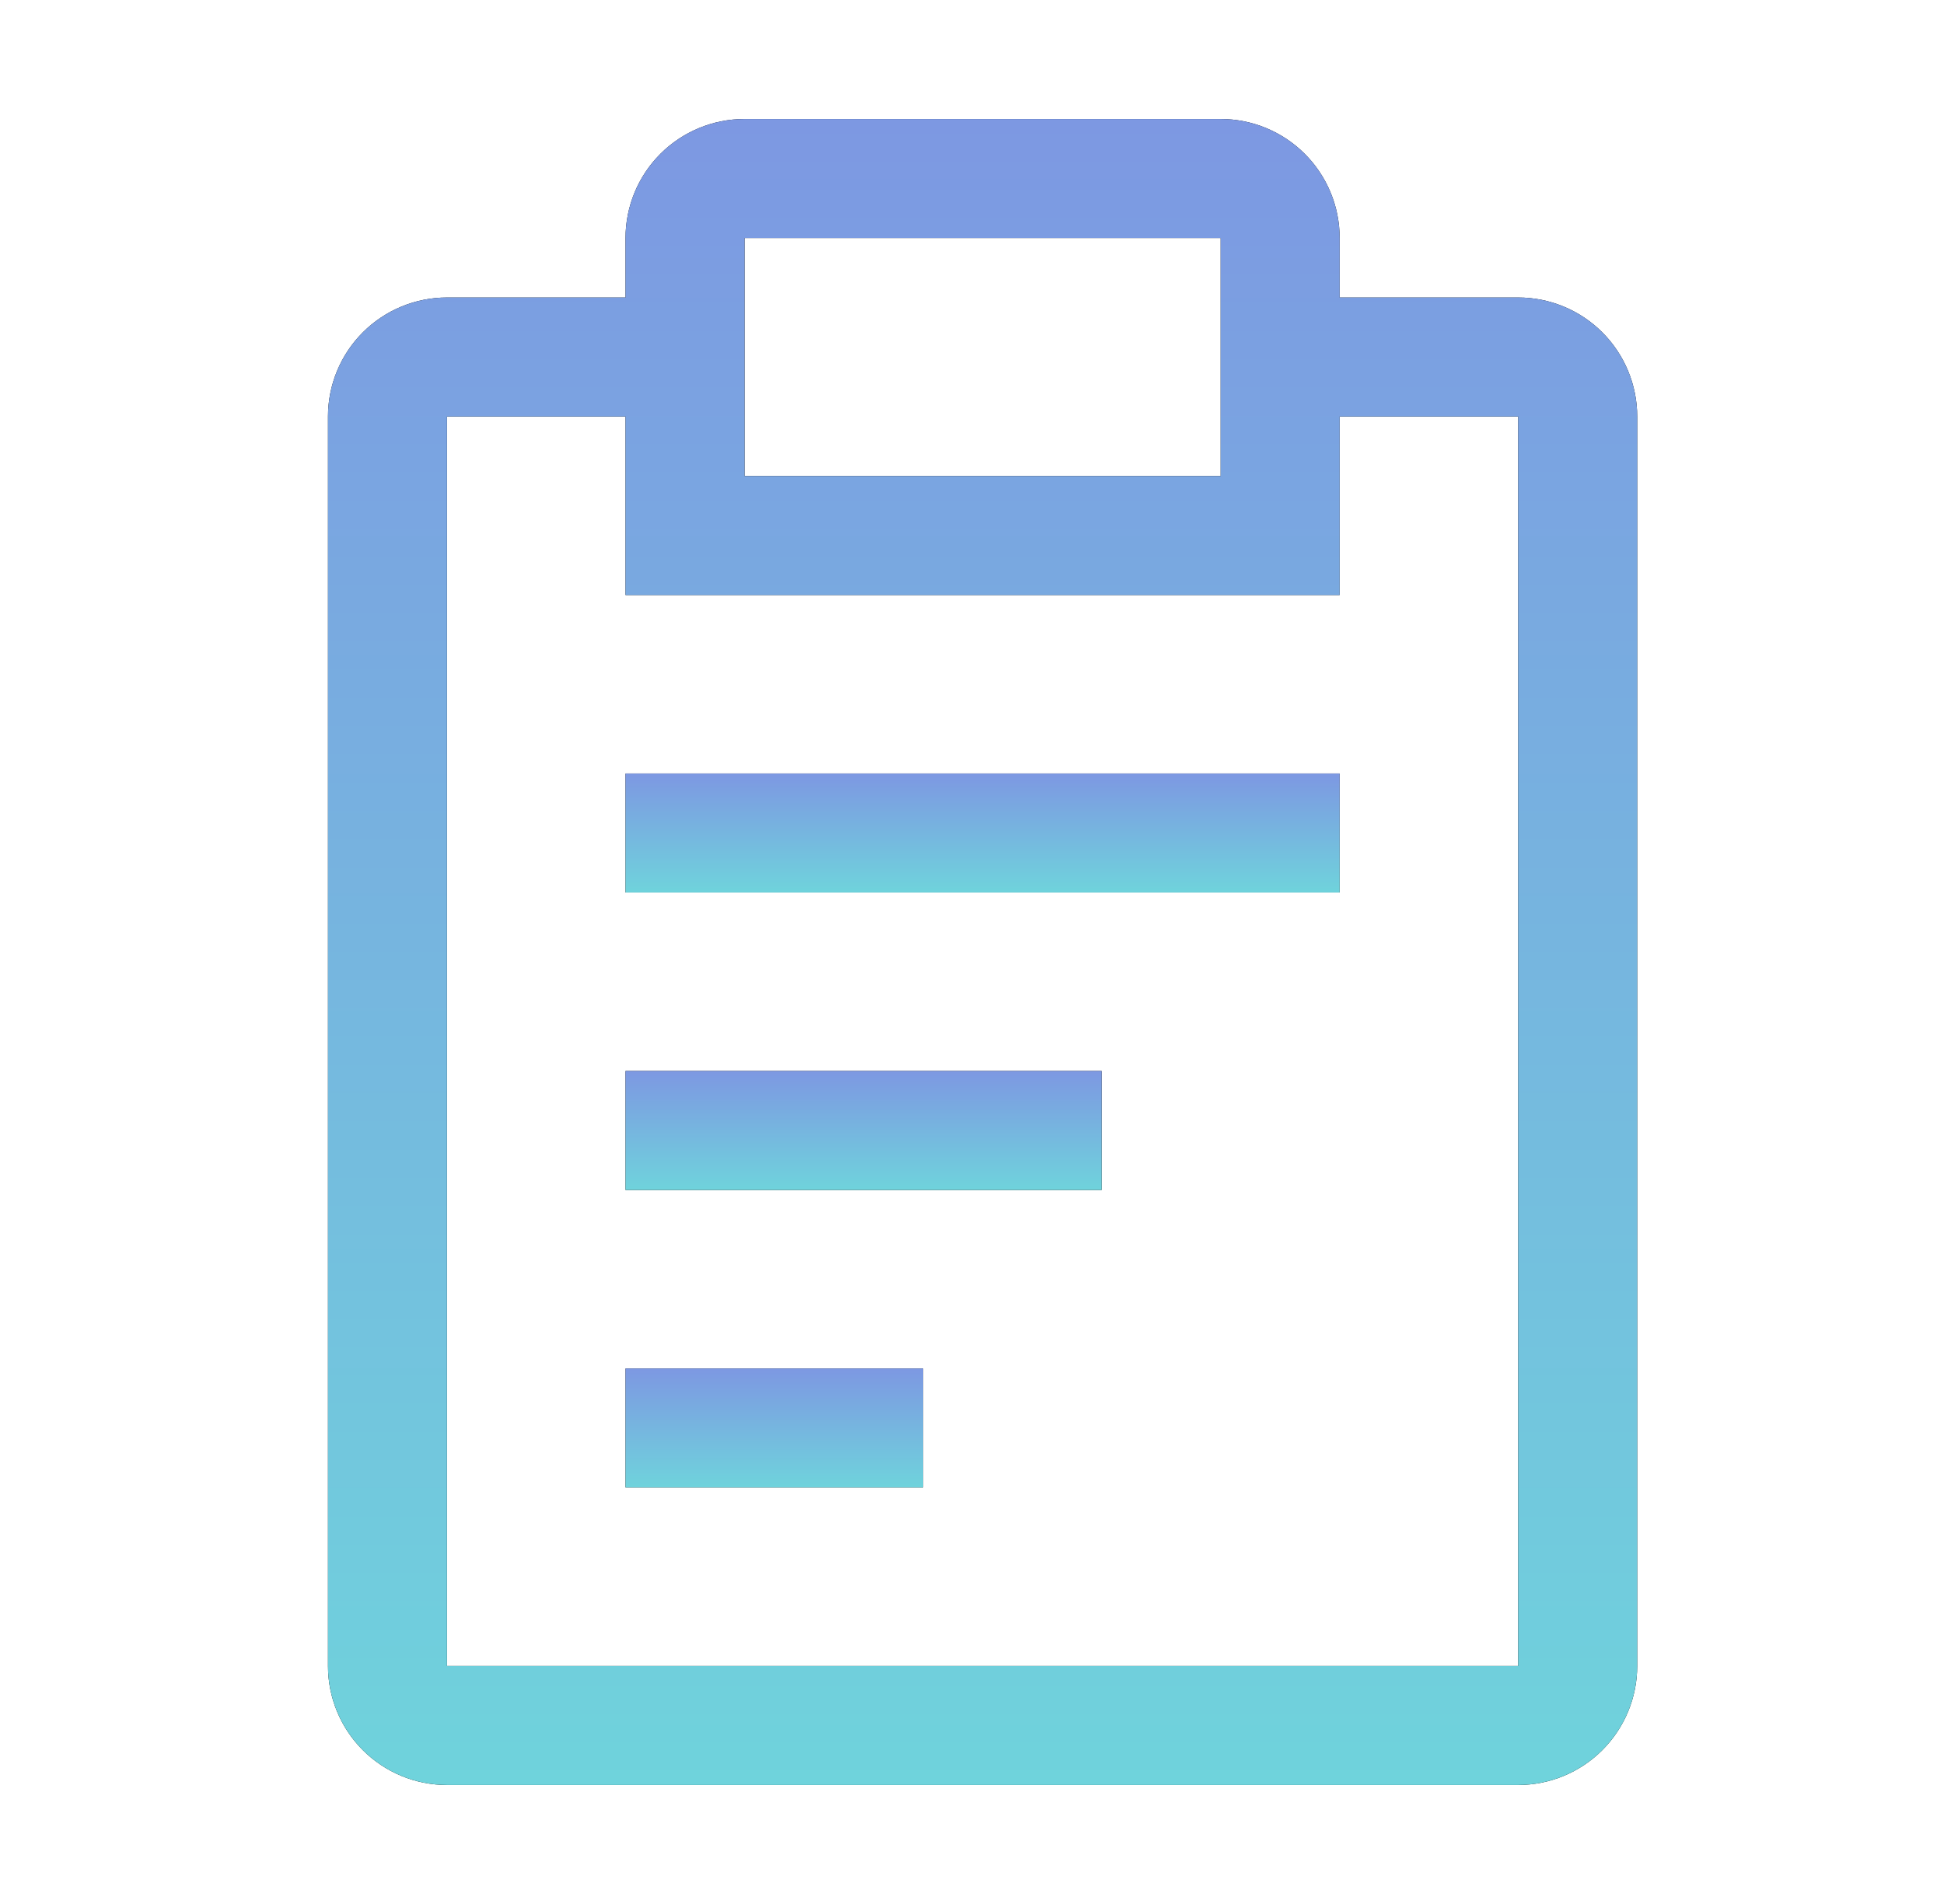 <svg width="49" height="48" viewBox="0 0 49 48" fill="none" xmlns="http://www.w3.org/2000/svg">
<path d="M15.767 27H27.767V30H15.767V27Z" fill="black"/>
<path d="M15.767 27H27.767V30H15.767V27Z" fill="url(#paint0_linear_1405_305)"/>
<path d="M15.767 19.5H33.767V22.5H15.767V19.5Z" fill="black"/>
<path d="M15.767 19.5H33.767V22.5H15.767V19.5Z" fill="url(#paint1_linear_1405_305)"/>
<path d="M15.767 34.5H23.267V37.5H15.767V34.5Z" fill="black"/>
<path d="M15.767 34.5H23.267V37.5H15.767V34.5Z" fill="url(#paint2_linear_1405_305)"/>
<path d="M38.267 7.5H33.767V6C33.767 5.204 33.45 4.441 32.888 3.879C32.325 3.316 31.562 3 30.767 3H18.767C17.971 3 17.208 3.316 16.645 3.879C16.083 4.441 15.767 5.204 15.767 6V7.5H11.267C10.471 7.5 9.708 7.816 9.145 8.379C8.583 8.941 8.267 9.704 8.267 10.5V42C8.267 42.796 8.583 43.559 9.145 44.121C9.708 44.684 10.471 45 11.267 45H38.267C39.062 45 39.825 44.684 40.388 44.121C40.95 43.559 41.267 42.796 41.267 42V10.5C41.267 9.704 40.95 8.941 40.388 8.379C39.825 7.816 39.062 7.5 38.267 7.5ZM18.767 6H30.767V12H18.767V6ZM38.267 42H11.267V10.5H15.767V15H33.767V10.5H38.267V42Z" fill="black"/>
<path d="M38.267 7.5H33.767V6C33.767 5.204 33.45 4.441 32.888 3.879C32.325 3.316 31.562 3 30.767 3H18.767C17.971 3 17.208 3.316 16.645 3.879C16.083 4.441 15.767 5.204 15.767 6V7.5H11.267C10.471 7.5 9.708 7.816 9.145 8.379C8.583 8.941 8.267 9.704 8.267 10.5V42C8.267 42.796 8.583 43.559 9.145 44.121C9.708 44.684 10.471 45 11.267 45H38.267C39.062 45 39.825 44.684 40.388 44.121C40.95 43.559 41.267 42.796 41.267 42V10.5C41.267 9.704 40.95 8.941 40.388 8.379C39.825 7.816 39.062 7.5 38.267 7.5ZM18.767 6H30.767V12H18.767V6ZM38.267 42H11.267V10.5H15.767V15H33.767V10.5H38.267V42Z" fill="url(#paint3_linear_1405_305)"/>
<defs>
<linearGradient id="paint0_linear_1405_305" x1="21.767" y1="30" x2="21.767" y2="27" gradientUnits="userSpaceOnUse">
<stop stop-color="#6FD3DC"/>
<stop offset="1" stop-color="#7D98E2"/>
</linearGradient>
<linearGradient id="paint1_linear_1405_305" x1="24.767" y1="22.5" x2="24.767" y2="19.5" gradientUnits="userSpaceOnUse">
<stop stop-color="#6FD3DC"/>
<stop offset="1" stop-color="#7D98E2"/>
</linearGradient>
<linearGradient id="paint2_linear_1405_305" x1="19.517" y1="37.5" x2="19.517" y2="34.5" gradientUnits="userSpaceOnUse">
<stop stop-color="#6FD3DC"/>
<stop offset="1" stop-color="#7D98E2"/>
</linearGradient>
<linearGradient id="paint3_linear_1405_305" x1="24.767" y1="45" x2="24.767" y2="3" gradientUnits="userSpaceOnUse">
<stop stop-color="#6FD3DC"/>
<stop offset="1" stop-color="#7D98E2"/>
</linearGradient>
</defs>
</svg>
